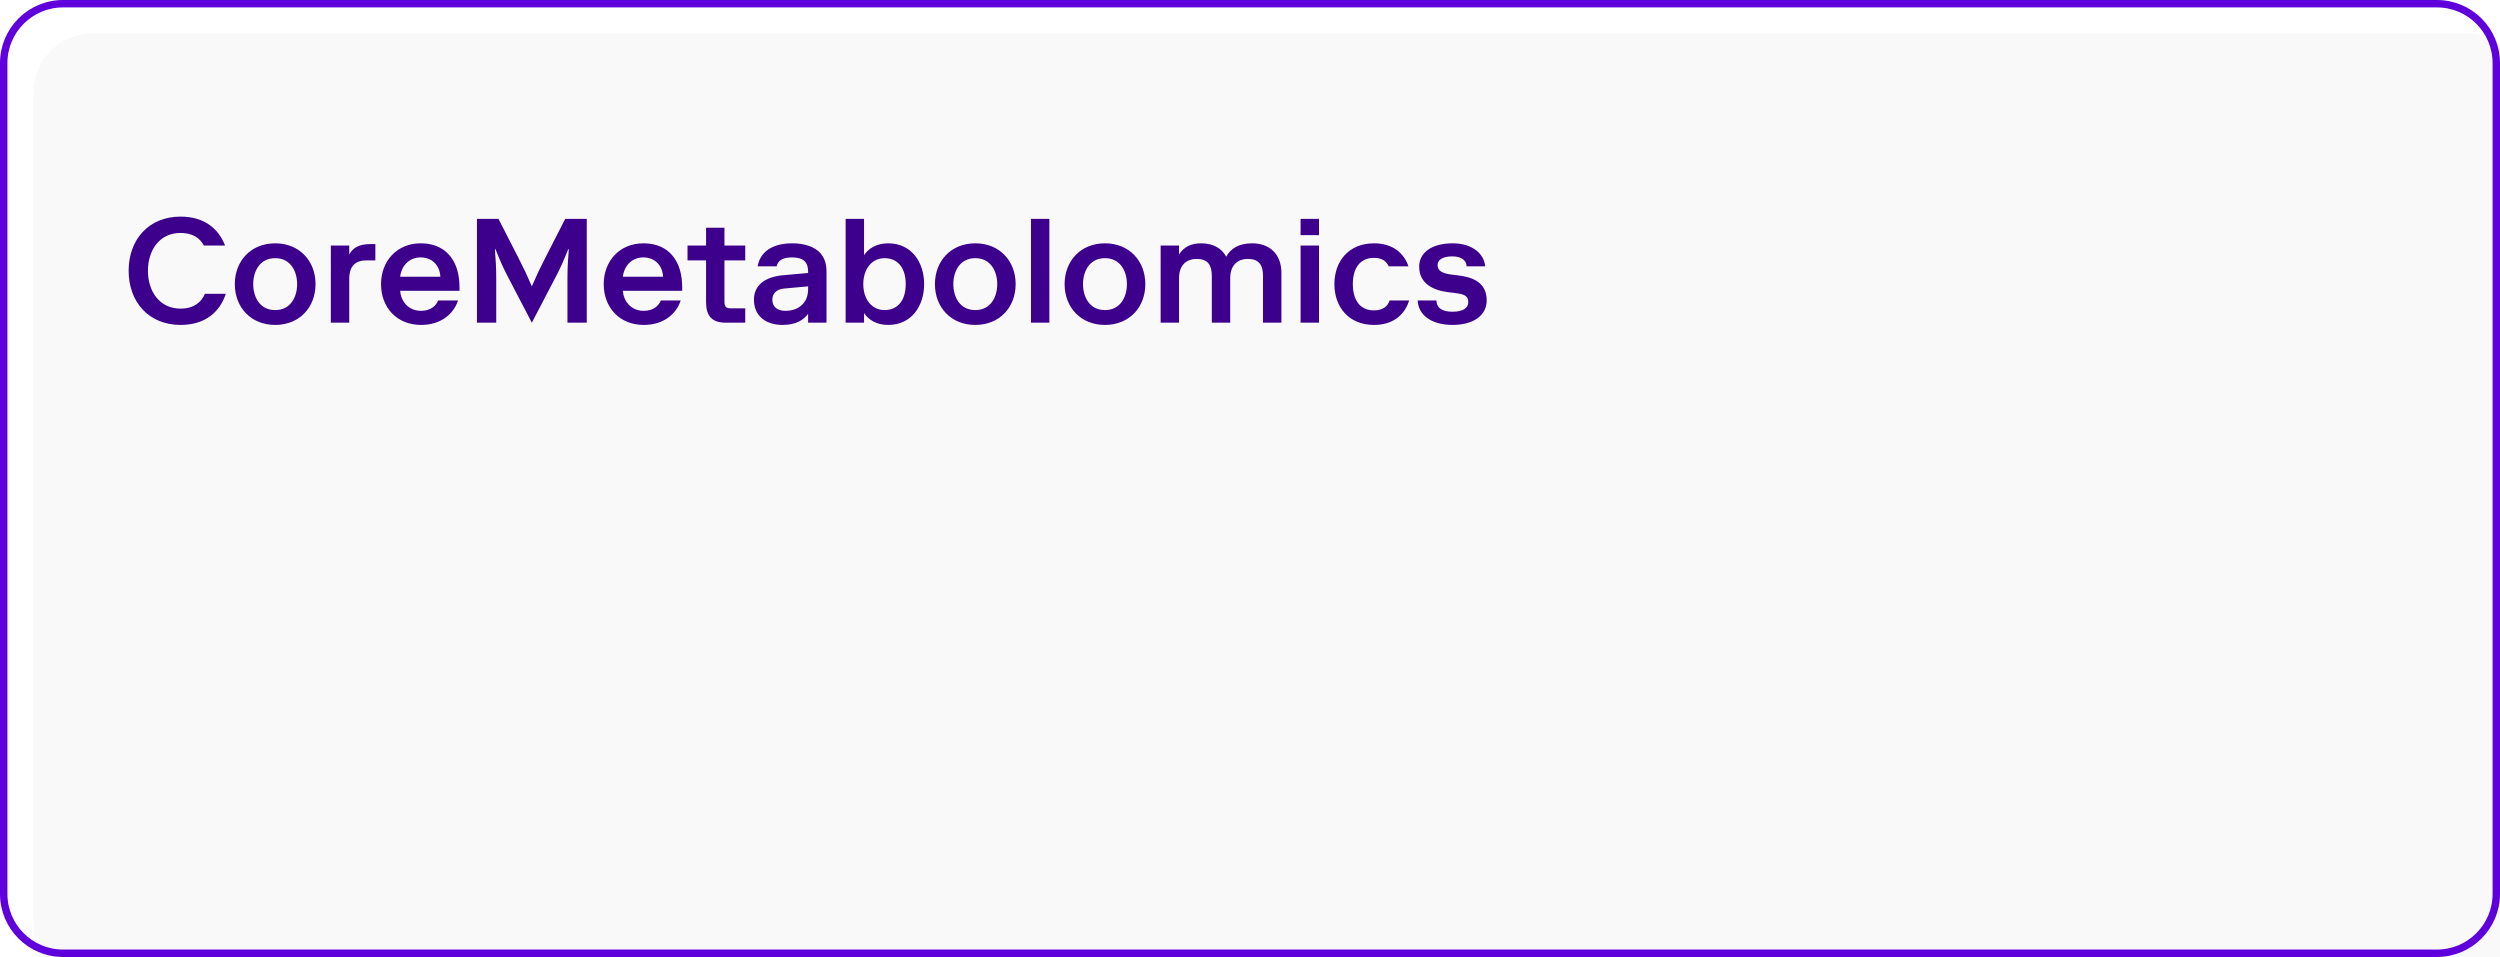 <?xml version="1.0" encoding="UTF-8"?>
<svg xmlns="http://www.w3.org/2000/svg" width="337" height="129" viewBox="0 0 337 129" fill="none">
  <g filter="url(#filter0_i_10390_207487)">
    <path d="M0.5 8.5C0.5 4.082 4.082 0.5 8.5 0.5H328.5C332.918 0.5 336.5 4.082 336.5 8.5V120.5C336.5 124.918 332.918 128.5 328.5 128.5H8.5C4.082 128.5 0.5 124.918 0.5 120.5V8.5Z" fill="#F9F9F9"></path>
  </g>
  <path d="M0.5 8.5C0.5 4.082 4.082 0.5 8.5 0.5H328.5C332.918 0.5 336.5 4.082 336.5 8.5V120.5C336.5 124.918 332.918 128.5 328.5 128.5H8.5C4.082 128.5 0.5 124.918 0.5 120.5V8.5Z" stroke="#5F00DC"></path>
  <path d="M27.62 39.6H30.44C29.64 42.04 27.68 43.8 24.34 43.8C20.04 43.8 17.34 40.7 17.34 36.5C17.34 32.3 20.04 29.2 24.34 29.2C27.58 29.2 29.48 30.86 30.34 33.1H27.48C26.98 32.14 26.02 31.4 24.34 31.4C21.44 31.4 19.94 33.8 19.94 36.5C19.94 39.2 21.44 41.6 24.34 41.6C26.16 41.6 27.18 40.7 27.62 39.6ZM34.134 38.3C34.134 40 34.994 41.8 37.094 41.8C39.194 41.8 40.054 40 40.054 38.3C40.054 36.6 39.194 34.8 37.094 34.8C34.994 34.8 34.134 36.6 34.134 38.3ZM42.534 38.3C42.534 41.4 40.394 43.8 37.094 43.8C33.794 43.8 31.654 41.4 31.654 38.3C31.654 35.2 33.794 32.8 37.094 32.8C40.394 32.8 42.534 35.2 42.534 38.3ZM50.598 35.1H49.378C47.978 35.1 47.078 35.8 47.078 37.6V43.5H44.598V33.1H47.078V34.3C47.578 33.4 48.378 32.9 49.978 32.9H50.598V35.1ZM59.061 40.5H61.741C61.161 42.3 59.461 43.8 56.761 43.8C53.441 43.8 51.361 41.4 51.361 38.3C51.361 35.2 53.501 32.8 56.701 32.8C59.341 32.8 60.941 34.2 61.601 36.28C61.841 37.04 61.941 37.92 61.941 38.8V39.2H53.941C54.021 40.5 54.961 41.9 56.761 41.9C58.121 41.9 58.821 41.14 59.061 40.5ZM56.701 34.7C55.101 34.7 54.101 35.9 53.941 37.3H59.361C59.301 35.9 58.361 34.7 56.701 34.7ZM71.693 43.5L68.513 37.4C67.773 36 67.353 35 66.793 33.6H66.713C66.833 35.1 66.893 36.1 66.893 37.6V43.5H64.293V29.5H67.193L69.913 34.82C70.653 36.26 71.093 37.2 71.693 38.6C72.293 37.2 72.733 36.26 73.473 34.82L76.193 29.5H79.093V43.5H76.493V37.6C76.493 36.1 76.553 35.1 76.673 33.6H76.593C76.033 35 75.613 36 74.873 37.4L71.693 43.5ZM89.081 40.5H91.761C91.181 42.3 89.481 43.8 86.781 43.8C83.461 43.8 81.381 41.4 81.381 38.3C81.381 35.2 83.521 32.8 86.721 32.8C89.361 32.8 90.961 34.2 91.621 36.28C91.861 37.04 91.961 37.92 91.961 38.8V39.2H83.961C84.041 40.5 84.981 41.9 86.781 41.9C88.141 41.9 88.841 41.14 89.081 40.5ZM86.721 34.7C85.121 34.7 84.121 35.9 83.961 37.3H89.381C89.321 35.9 88.381 34.7 86.721 34.7ZM95.177 40.7V35.1H92.677V33.1H95.177V30.7H97.657V33.1H100.458V35.1H97.657V40.7C97.657 41.3 97.858 41.56 98.457 41.56H100.458V43.5H97.858C95.957 43.5 95.177 42.6 95.177 40.7ZM104.692 35.9H102.132C102.452 34.02 104.032 32.8 106.772 32.8C108.472 32.8 109.852 33.26 110.632 34.18C111.152 34.78 111.412 35.6 111.412 36.6V43.5H108.932V42.3C108.332 43.1 107.372 43.8 105.472 43.8C103.372 43.8 101.632 42.7 101.632 40.4C101.632 38.4 103.172 37.32 105.572 37.1L108.932 36.8V36.6C108.932 35.4 108.372 34.7 106.772 34.7C105.472 34.7 104.852 35.14 104.692 35.9ZM105.872 41.9C107.572 41.9 108.932 40.9 108.932 39V38.6L105.672 38.9C104.752 38.98 104.112 39.5 104.112 40.4C104.112 41.4 104.832 41.9 105.872 41.9ZM116.372 38.3C116.372 40.4 117.572 41.8 119.232 41.8C121.012 41.8 122.092 40.5 122.092 38.3C122.092 36.1 121.012 34.8 119.232 34.8C117.572 34.8 116.372 36.2 116.372 38.3ZM116.472 42.2V43.5H113.992V29.5H116.472V34.4C117.072 33.5 118.132 32.8 119.732 32.8C122.832 32.8 124.572 35.3 124.572 38.3C124.572 41.3 122.832 43.8 119.732 43.8C118.132 43.8 117.072 43.1 116.472 42.2ZM128.509 38.3C128.509 40 129.369 41.8 131.469 41.8C133.569 41.8 134.429 40 134.429 38.3C134.429 36.6 133.569 34.8 131.469 34.8C129.369 34.8 128.509 36.6 128.509 38.3ZM136.909 38.3C136.909 41.4 134.769 43.8 131.469 43.8C128.169 43.8 126.029 41.4 126.029 38.3C126.029 35.2 128.169 32.8 131.469 32.8C134.769 32.8 136.909 35.2 136.909 38.3ZM138.973 43.5V29.5H141.453V43.5H138.973ZM145.989 38.3C145.989 40 146.849 41.8 148.949 41.8C151.049 41.8 151.909 40 151.909 38.3C151.909 36.6 151.049 34.8 148.949 34.8C146.849 34.8 145.989 36.6 145.989 38.3ZM154.389 38.3C154.389 41.4 152.249 43.8 148.949 43.8C145.649 43.8 143.509 41.4 143.509 38.3C143.509 35.2 145.649 32.8 148.949 32.8C152.249 32.8 154.389 35.2 154.389 38.3ZM158.933 33.1V34.3C159.633 33.2 160.693 32.8 161.893 32.8C163.593 32.8 164.693 33.5 165.293 34.6C165.893 33.5 166.993 32.8 168.793 32.8C170.993 32.8 172.733 34.1 172.733 36.8V43.5H170.253V37.2C170.253 35.7 169.693 34.9 168.193 34.9C166.993 34.9 165.833 35.6 165.833 37.5V43.5H163.353V37.2C163.353 35.7 162.793 34.9 161.293 34.9C160.093 34.9 158.933 35.6 158.933 37.5V43.5H156.453V33.1H158.933ZM175.32 43.5V33.1H177.8V43.5H175.32ZM175.32 31.7V29.5H177.8V31.7H175.32ZM187.317 40.5H189.957C189.337 42.48 187.757 43.8 185.217 43.8C181.817 43.8 179.877 41.4 179.877 38.3C179.877 35.2 181.817 32.8 185.217 32.8C187.677 32.8 189.237 34.06 189.857 35.9H187.197C186.897 35.22 186.297 34.76 185.217 34.76C183.017 34.76 182.357 36.6 182.357 38.3C182.357 40 183.017 41.84 185.217 41.84C186.417 41.84 187.077 41.28 187.317 40.5ZM196.005 39.48L195.305 39.4C193.105 39.14 191.305 38.18 191.305 35.94C191.305 34.04 193.025 32.8 195.805 32.8C198.665 32.8 200.085 34.38 200.205 35.9H197.705C197.665 35.14 197.065 34.56 195.765 34.56C194.305 34.56 193.785 35.14 193.785 35.72C193.785 36.54 194.505 36.88 195.705 37.02L196.405 37.1C198.505 37.34 200.405 38.04 200.405 40.5C200.405 42.5 198.645 43.8 195.805 43.8C192.945 43.8 191.185 42.46 191.105 40.5H193.625C193.665 41.56 194.445 42.02 195.805 42.02C197.245 42.02 197.925 41.5 197.925 40.72C197.925 39.76 197.145 39.62 196.005 39.48Z" fill="#3D008D"></path>
  <defs>
    <filter id="filter0_i_10390_207487" x="0.5" y="0.5" width="340" height="132" filterUnits="userSpaceOnUse" color-interpolation-filters="sRGB">
      <feFlood flood-opacity="0" result="BackgroundImageFix"></feFlood>
      <feBlend mode="normal" in="SourceGraphic" in2="BackgroundImageFix" result="shape"></feBlend>
      <feColorMatrix in="SourceAlpha" type="matrix" values="0 0 0 0 0 0 0 0 0 0 0 0 0 0 0 0 0 0 127 0" result="hardAlpha"></feColorMatrix>
      <feOffset dx="4" dy="4"></feOffset>
      <feGaussianBlur stdDeviation="4"></feGaussianBlur>
      <feComposite in2="hardAlpha" operator="arithmetic" k2="-1" k3="1"></feComposite>
      <feColorMatrix type="matrix" values="0 0 0 0 0 0 0 0 0 0 0 0 0 0 0 0 0 0 0.1 0"></feColorMatrix>
      <feBlend mode="normal" in2="shape" result="effect1_innerShadow_10390_207487"></feBlend>
    </filter>
  </defs>
</svg>
